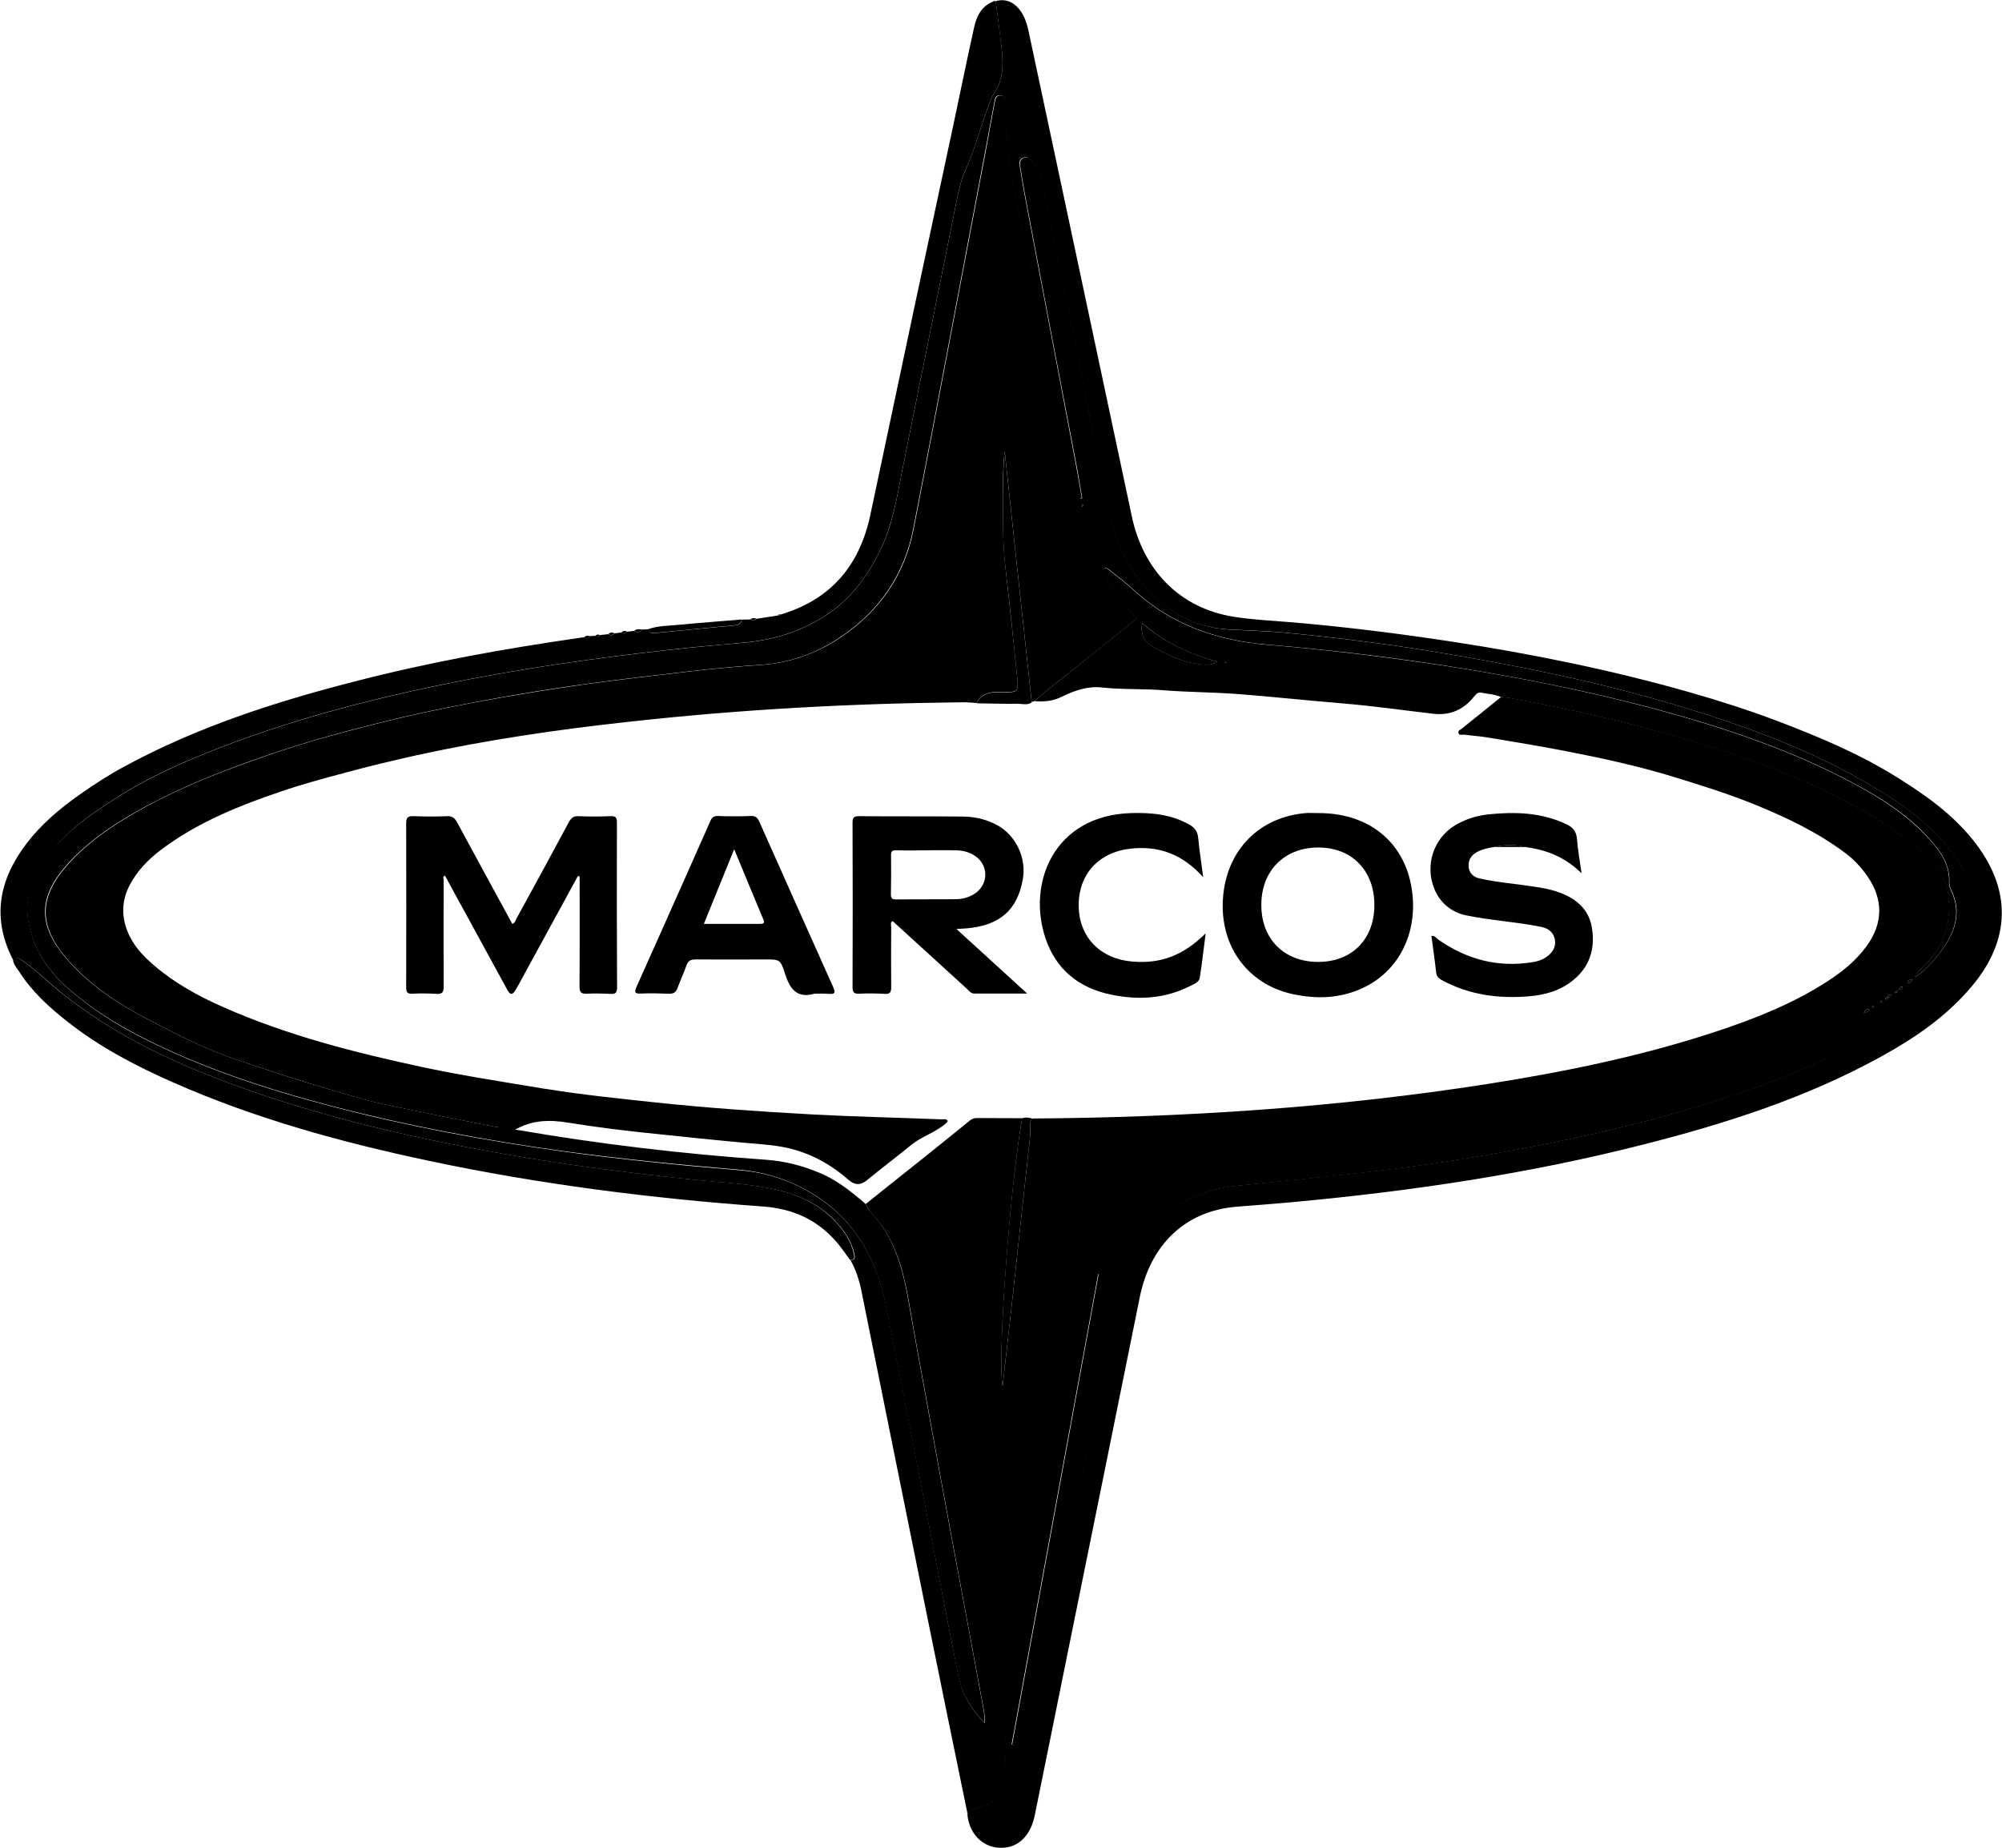<svg width="26" height="24" viewBox="0 0 26 24" fill="none" xmlns="http://www.w3.org/2000/svg">
<g clip-path="url(#clip0_16_1100)">
<path d="M7.664 8.262C7.687 8.26 7.71 8.26 7.733 8.258C7.756 8.281 7.773 8.268 7.79 8.249C7.828 8.245 7.865 8.241 7.901 8.237C7.931 8.26 7.956 8.254 7.979 8.226C8.008 8.222 8.04 8.22 8.069 8.215C8.098 8.239 8.123 8.232 8.147 8.205C8.176 8.201 8.207 8.198 8.237 8.194C8.274 8.218 8.308 8.215 8.335 8.177C8.365 8.175 8.394 8.175 8.423 8.173C8.432 8.218 8.455 8.228 8.499 8.224C8.845 8.19 9.191 8.156 9.539 8.124C9.592 8.12 9.625 8.101 9.636 8.048C9.673 8.048 9.709 8.046 9.747 8.046C9.776 8.069 9.801 8.061 9.825 8.037C9.917 8.023 10.009 8.01 10.101 7.995C10.116 7.999 10.129 7.995 10.137 7.982C10.785 7.79 11.163 7.351 11.303 6.688C11.494 5.787 11.685 4.886 11.876 3.986C12.048 3.181 12.22 2.378 12.392 1.572C12.478 1.168 12.56 0.763 12.65 0.36C12.679 0.225 12.734 0.1 12.87 0.032C12.885 0.034 12.897 0.03 12.904 0.015C12.912 0.015 12.922 0.013 12.931 0.013C12.958 0.227 12.99 0.439 13.011 0.653C13.031 0.852 13.027 1.049 12.904 1.223C12.88 1.257 12.866 1.299 12.851 1.337C12.74 1.619 12.671 1.916 12.545 2.193C12.492 2.31 12.459 2.433 12.434 2.558C12.195 3.744 11.956 4.931 11.716 6.115C11.649 6.455 11.595 6.798 11.448 7.111C11.289 7.448 11.081 7.747 10.76 7.968C10.427 8.196 10.066 8.307 9.676 8.345C9.447 8.368 9.216 8.385 8.988 8.408C8.092 8.502 7.199 8.618 6.311 8.781C5.038 9.016 3.784 9.324 2.582 9.82C2.196 9.978 1.819 10.161 1.468 10.39C1.149 10.597 0.839 10.816 0.615 11.133C0.447 11.373 0.323 11.629 0.365 11.932C0.42 12.324 0.629 12.623 0.923 12.873C1.196 13.104 1.491 13.297 1.806 13.458C2.607 13.871 3.457 14.149 4.325 14.375C5.302 14.63 6.295 14.814 7.295 14.954C8.063 15.06 8.832 15.136 9.604 15.2C9.961 15.229 10.288 15.338 10.588 15.53C11.11 15.861 11.385 16.359 11.505 16.95C11.716 17.986 11.912 19.027 12.115 20.065C12.226 20.637 12.335 21.207 12.45 21.779C12.497 22.01 12.618 22.199 12.786 22.381C12.797 22.275 12.774 22.195 12.759 22.112C12.631 21.423 12.503 20.737 12.375 20.048C12.255 19.404 12.138 18.76 12.021 18.116C11.947 17.715 11.874 17.317 11.805 16.916C11.744 16.56 11.66 16.217 11.448 15.916C11.381 15.823 11.293 15.746 11.242 15.64C11.316 15.581 11.387 15.522 11.46 15.465C11.84 15.162 12.22 14.861 12.597 14.553C12.629 14.528 12.656 14.522 12.69 14.522C12.885 14.522 13.08 14.524 13.275 14.524C13.12 15.39 12.952 17.632 13.021 18.005C13.069 17.577 13.115 17.177 13.159 16.774C13.233 16.098 13.304 15.42 13.38 14.744C13.388 14.672 13.359 14.596 13.403 14.528C15.387 14.515 17.361 14.386 19.322 14.079C20.322 13.922 21.314 13.719 22.279 13.401C22.789 13.233 23.286 13.036 23.737 12.744C23.928 12.619 24.106 12.477 24.242 12.288C24.456 11.996 24.46 11.682 24.255 11.386C24.175 11.269 24.079 11.165 23.965 11.08C23.613 10.816 23.221 10.627 22.814 10.46C22.457 10.313 22.088 10.199 21.721 10.086C21.264 9.947 20.794 9.845 20.324 9.754C19.993 9.69 19.662 9.635 19.328 9.58C19.223 9.563 19.114 9.555 19.009 9.542C18.986 9.54 18.957 9.555 18.944 9.527C18.927 9.491 18.963 9.48 18.984 9.464C19.154 9.328 19.324 9.192 19.492 9.055C19.527 9.057 19.561 9.057 19.596 9.063C20.177 9.169 20.754 9.292 21.327 9.442C22.273 9.69 23.2 9.991 24.066 10.455C24.448 10.659 24.807 10.896 25.107 11.214C25.247 11.362 25.308 11.532 25.314 11.737C25.325 12.072 25.209 12.341 24.97 12.566C24.934 12.6 24.888 12.627 24.872 12.691C25.041 12.589 25.274 12.305 25.356 12.106C25.427 11.928 25.432 11.75 25.346 11.574C25.329 11.54 25.314 11.5 25.316 11.462C25.327 11.231 25.205 11.061 25.062 10.9C24.788 10.591 24.444 10.373 24.085 10.18C23.284 9.75 22.43 9.461 21.558 9.224C20.628 8.972 19.687 8.788 18.737 8.641C17.984 8.527 17.229 8.436 16.471 8.374C15.811 8.319 15.217 8.116 14.72 7.658C14.619 7.565 14.51 7.484 14.403 7.397C14.384 7.383 14.359 7.366 14.336 7.385C14.311 7.406 14.328 7.431 14.338 7.453C14.353 7.48 14.368 7.508 14.384 7.535C14.491 7.717 14.623 7.881 14.766 8.033C14.491 8.254 14.221 8.47 13.952 8.686C13.78 8.824 13.602 8.953 13.443 9.103C13.428 9.108 13.413 9.114 13.399 9.118C13.281 8.033 13.164 6.946 13.048 5.861C13.025 6.05 13.025 6.236 13.027 6.425C13.027 6.732 13.021 7.039 13.055 7.345C13.109 7.828 13.162 8.311 13.21 8.796C13.229 8.983 13.218 8.989 13.036 8.989C12.988 8.989 12.937 8.985 12.889 8.991C12.799 9.004 12.723 9.04 12.685 9.131C12.62 9.127 12.553 9.12 12.488 9.122C11.037 9.137 9.592 9.216 8.149 9.377C7.228 9.478 6.311 9.612 5.405 9.811C5.093 9.881 4.78 9.955 4.47 10.04C4.191 10.114 3.912 10.19 3.639 10.284C3.115 10.462 2.603 10.667 2.148 10.996C1.976 11.118 1.821 11.261 1.712 11.447C1.588 11.652 1.565 11.869 1.655 12.095C1.726 12.278 1.856 12.415 1.999 12.538C2.267 12.769 2.574 12.937 2.895 13.079C3.734 13.451 4.617 13.674 5.508 13.865C6.039 13.977 6.573 14.058 7.106 14.147C6.907 14.306 6.706 14.464 6.506 14.623C6.481 14.645 6.456 14.64 6.427 14.636C5.938 14.537 5.447 14.443 4.958 14.337C4.715 14.284 4.478 14.208 4.241 14.138C3.845 14.022 3.455 13.892 3.064 13.761C2.672 13.63 2.305 13.439 1.938 13.248C1.546 13.045 1.179 12.805 0.883 12.47C0.491 12.023 0.497 11.648 0.898 11.21C1.101 10.987 1.34 10.809 1.594 10.652C2.077 10.354 2.595 10.129 3.125 9.936C3.513 9.794 3.905 9.663 4.304 9.555C4.809 9.415 5.319 9.29 5.833 9.188C6.431 9.069 7.033 8.968 7.637 8.883C8.075 8.824 8.516 8.773 8.954 8.722C9.264 8.686 9.575 8.658 9.885 8.637C10.261 8.61 10.603 8.489 10.915 8.281C11.423 7.94 11.75 7.472 11.867 6.866C12.182 5.24 12.488 3.615 12.797 1.99C12.838 1.767 12.878 1.545 12.92 1.324C12.929 1.284 12.935 1.24 12.994 1.24C13.048 1.242 13.065 1.278 13.071 1.322C13.082 1.396 13.107 1.468 13.097 1.543C13.065 1.738 13.086 1.933 13.115 2.121C13.212 2.727 13.365 3.321 13.487 3.922C13.636 4.655 13.81 5.38 13.95 6.115C13.973 6.236 14.003 6.357 14.03 6.478C14.038 6.476 14.047 6.474 14.055 6.471C14.03 6.327 14.007 6.183 13.98 6.039C13.774 4.963 13.569 3.888 13.365 2.812C13.325 2.604 13.287 2.397 13.254 2.187C13.245 2.138 13.233 2.075 13.296 2.049C13.359 2.024 13.392 2.079 13.426 2.117C13.522 2.225 13.539 2.365 13.566 2.5C13.829 3.787 14.084 5.073 14.349 6.359C14.428 6.753 14.51 7.147 14.76 7.478C15.064 7.881 15.446 8.148 15.962 8.177C16.215 8.192 16.471 8.196 16.725 8.222C17.344 8.281 17.96 8.357 18.573 8.457C19.685 8.637 20.786 8.86 21.864 9.188C22.644 9.425 23.41 9.703 24.127 10.104C24.565 10.349 24.989 10.618 25.31 11.019C25.501 11.256 25.652 11.513 25.654 11.831C25.656 12.18 25.486 12.458 25.266 12.71C24.939 13.085 24.519 13.329 24.093 13.562C23.607 13.829 23.093 14.03 22.569 14.208C21.392 14.604 20.184 14.863 18.959 15.062C18 15.217 17.033 15.304 16.067 15.403C15.456 15.467 14.991 15.776 14.703 16.335C14.567 16.6 14.504 16.887 14.449 17.179C14.372 17.599 14.284 18.014 14.202 18.433C14.116 18.872 14.034 19.311 13.95 19.747C13.896 20.035 13.835 20.321 13.782 20.608C13.698 21.078 13.613 21.548 13.503 22.012C13.447 22.256 13.319 22.468 13.174 22.669C13.164 22.665 13.155 22.663 13.145 22.659C13.52 20.62 13.894 18.584 14.269 16.545C14.225 16.573 14.221 16.613 14.214 16.649C14.061 17.384 13.91 18.12 13.759 18.853C13.602 19.626 13.451 20.402 13.285 21.173C13.155 21.781 13.042 22.39 13.048 23.015C13.05 23.301 12.962 23.392 12.746 23.466C12.681 23.489 12.601 23.498 12.57 23.581C12.402 22.76 12.232 21.942 12.067 21.122C11.771 19.665 11.479 18.209 11.184 16.751C11.156 16.617 11.112 16.486 11.045 16.367C11.117 16.369 11.102 16.323 11.094 16.28C11.06 16.132 10.98 16.009 10.882 15.897C10.647 15.626 10.334 15.501 9.996 15.435C9.661 15.369 9.317 15.357 8.977 15.32C8.249 15.244 7.521 15.153 6.798 15.032C5.491 14.814 4.201 14.524 2.953 14.06C2.179 13.771 1.441 13.413 0.793 12.89C0.629 12.759 0.48 12.608 0.308 12.487C0.269 12.46 0.224 12.411 0.176 12.479C-0.113 11.932 -0.015 11.428 0.344 10.957C0.535 10.707 0.772 10.506 1.03 10.324C1.225 10.186 1.422 10.059 1.632 9.947C2.563 9.444 3.562 9.12 4.581 8.858C5.56 8.603 6.552 8.425 7.553 8.281C7.568 8.279 7.58 8.279 7.595 8.279C7.616 8.296 7.643 8.296 7.664 8.262ZM24.641 12.871C24.626 12.869 24.614 12.871 24.607 12.886C24.605 12.888 24.614 12.899 24.616 12.899C24.633 12.894 24.639 12.884 24.641 12.871C24.647 12.863 24.654 12.854 24.66 12.848C24.681 12.852 24.7 12.85 24.71 12.826C24.712 12.824 24.706 12.814 24.702 12.814C24.679 12.814 24.668 12.829 24.662 12.85C24.656 12.856 24.649 12.865 24.641 12.871ZM24.513 12.954C24.534 12.956 24.555 12.954 24.563 12.928C24.563 12.926 24.559 12.92 24.557 12.92C24.534 12.918 24.521 12.932 24.513 12.954C24.5 12.954 24.488 12.956 24.482 12.97C24.482 12.973 24.488 12.983 24.49 12.983C24.507 12.979 24.513 12.968 24.513 12.954ZM24.83 12.723C24.796 12.72 24.775 12.733 24.771 12.771C24.809 12.767 24.826 12.75 24.83 12.723C24.832 12.72 24.834 12.72 24.836 12.718C24.838 12.718 24.838 12.714 24.838 12.712C24.836 12.716 24.834 12.718 24.83 12.723ZM24.276 13.106C24.244 13.11 24.219 13.11 24.207 13.161C24.234 13.142 24.263 13.151 24.276 13.106ZM24.444 13.011C24.437 13.009 24.431 13.004 24.427 13.004C24.423 13.007 24.421 13.015 24.419 13.019C24.425 13.021 24.431 13.028 24.435 13.026C24.439 13.026 24.439 13.017 24.444 13.011ZM24.326 13.089C24.328 13.083 24.333 13.079 24.335 13.072C24.335 13.072 24.328 13.068 24.326 13.068C24.322 13.07 24.318 13.076 24.312 13.079C24.318 13.083 24.322 13.087 24.326 13.089ZM14.059 6.552C14.055 6.556 14.051 6.563 14.049 6.567C14.049 6.571 14.055 6.577 14.057 6.582C14.061 6.577 14.066 6.571 14.066 6.567C14.068 6.563 14.063 6.556 14.059 6.552Z" fill="black"/>
<path d="M12.564 23.578C12.595 23.498 12.675 23.487 12.74 23.464C12.956 23.39 13.046 23.297 13.042 23.013C13.036 22.387 13.149 21.779 13.279 21.171C13.443 20.4 13.594 19.624 13.753 18.851C13.904 18.116 14.057 17.38 14.208 16.647C14.216 16.609 14.219 16.571 14.263 16.543C13.887 18.582 13.514 20.618 13.138 22.657C13.149 22.661 13.157 22.663 13.168 22.667C13.312 22.468 13.441 22.254 13.497 22.01C13.606 21.546 13.692 21.076 13.776 20.605C13.829 20.317 13.887 20.031 13.944 19.745C14.028 19.306 14.112 18.868 14.196 18.431C14.277 18.014 14.365 17.596 14.443 17.177C14.498 16.887 14.558 16.598 14.697 16.333C14.986 15.774 15.45 15.465 16.06 15.401C17.025 15.299 17.992 15.215 18.953 15.06C20.175 14.863 21.386 14.604 22.562 14.206C23.087 14.03 23.598 13.827 24.087 13.56C24.515 13.324 24.934 13.081 25.26 12.708C25.48 12.456 25.648 12.178 25.648 11.828C25.645 11.511 25.494 11.254 25.304 11.017C24.983 10.616 24.559 10.347 24.121 10.101C23.405 9.701 22.64 9.423 21.858 9.186C20.779 8.858 19.676 8.635 18.567 8.455C17.954 8.355 17.337 8.279 16.719 8.22C16.465 8.194 16.211 8.19 15.955 8.175C15.437 8.148 15.056 7.881 14.754 7.476C14.504 7.145 14.422 6.749 14.342 6.357C14.08 5.071 13.822 3.785 13.56 2.498C13.533 2.365 13.516 2.225 13.419 2.115C13.386 2.077 13.352 2.022 13.29 2.047C13.224 2.072 13.239 2.136 13.248 2.185C13.281 2.394 13.319 2.602 13.359 2.81C13.562 3.886 13.77 4.961 13.973 6.037C14.001 6.181 14.024 6.325 14.049 6.469C14.04 6.471 14.032 6.474 14.024 6.476C13.996 6.355 13.969 6.234 13.944 6.113C13.803 5.38 13.629 4.653 13.48 3.92C13.359 3.318 13.206 2.725 13.109 2.119C13.08 1.928 13.059 1.735 13.09 1.541C13.103 1.466 13.075 1.394 13.065 1.32C13.059 1.276 13.042 1.24 12.987 1.238C12.929 1.235 12.922 1.28 12.914 1.322C12.872 1.545 12.832 1.767 12.79 1.988C12.482 3.613 12.176 5.24 11.861 6.864C11.744 7.467 11.418 7.938 10.909 8.279C10.596 8.489 10.254 8.61 9.879 8.635C9.569 8.656 9.256 8.684 8.948 8.72C8.507 8.771 8.069 8.821 7.631 8.881C7.026 8.963 6.425 9.067 5.827 9.186C5.313 9.288 4.803 9.413 4.298 9.553C3.899 9.663 3.507 9.792 3.119 9.934C2.588 10.129 2.07 10.354 1.588 10.65C1.334 10.807 1.095 10.985 0.891 11.207C0.489 11.646 0.482 12.021 0.877 12.468C1.172 12.805 1.54 13.043 1.932 13.246C2.299 13.437 2.666 13.627 3.058 13.759C3.448 13.89 3.84 14.022 4.235 14.136C4.474 14.206 4.711 14.282 4.952 14.335C5.441 14.441 5.929 14.534 6.42 14.634C6.448 14.64 6.473 14.642 6.5 14.621C6.699 14.462 6.899 14.303 7.1 14.145C7.559 14.219 8.021 14.267 8.482 14.316C9.17 14.39 9.858 14.437 10.548 14.475C11.11 14.505 11.672 14.517 12.232 14.539C12.258 14.539 12.289 14.528 12.31 14.56C12.283 14.602 12.241 14.626 12.201 14.653C12.081 14.733 11.945 14.78 11.832 14.873C11.643 15.028 11.446 15.176 11.257 15.331C11.173 15.399 11.098 15.393 11.022 15.327C10.806 15.136 10.563 14.998 10.284 14.924C10.108 14.878 9.927 14.865 9.747 14.85C9.334 14.814 8.923 14.77 8.511 14.727C8.13 14.689 7.75 14.642 7.373 14.581C7.131 14.541 6.903 14.549 6.689 14.674C6.699 14.674 6.71 14.674 6.718 14.676C7.79 14.861 8.868 14.988 9.952 15.064C10.191 15.081 10.418 15.14 10.64 15.232C10.867 15.325 11.054 15.477 11.238 15.634C11.289 15.74 11.379 15.816 11.444 15.91C11.655 16.21 11.739 16.556 11.8 16.91C11.87 17.31 11.943 17.711 12.016 18.109C12.134 18.753 12.251 19.398 12.371 20.042C12.499 20.73 12.629 21.417 12.755 22.106C12.769 22.186 12.792 22.269 12.782 22.375C12.614 22.192 12.492 22.002 12.446 21.773C12.333 21.203 12.224 20.631 12.111 20.059C11.907 19.02 11.71 17.98 11.5 16.944C11.381 16.352 11.104 15.854 10.584 15.524C10.282 15.333 9.955 15.225 9.6 15.193C8.828 15.128 8.058 15.053 7.291 14.948C6.29 14.808 5.298 14.623 4.321 14.369C3.452 14.142 2.603 13.865 1.802 13.451C1.487 13.288 1.191 13.098 0.919 12.867C0.625 12.617 0.415 12.318 0.361 11.926C0.319 11.623 0.443 11.366 0.61 11.127C0.839 10.818 1.149 10.599 1.468 10.392C1.821 10.163 2.196 9.981 2.582 9.822C3.784 9.326 5.038 9.019 6.311 8.783C7.198 8.62 8.092 8.504 8.988 8.41C9.216 8.387 9.447 8.368 9.676 8.347C10.066 8.309 10.426 8.198 10.76 7.97C11.081 7.749 11.289 7.45 11.448 7.114C11.597 6.8 11.649 6.457 11.716 6.118C11.956 4.931 12.195 3.744 12.434 2.56C12.459 2.435 12.492 2.312 12.545 2.195C12.669 1.918 12.74 1.621 12.851 1.339C12.866 1.299 12.88 1.259 12.903 1.225C13.027 1.051 13.031 0.854 13.011 0.655C12.987 0.441 12.958 0.229 12.931 0.015C13.055 -0.021 13.168 0.023 13.254 0.142C13.323 0.239 13.348 0.354 13.371 0.466C13.814 2.547 14.258 4.626 14.699 6.707C14.848 7.412 15.326 7.898 16.016 8.01C16.264 8.05 16.515 8.061 16.767 8.082C17.465 8.141 18.162 8.228 18.856 8.334C19.898 8.493 20.93 8.703 21.948 8.993C22.338 9.105 22.724 9.228 23.101 9.372C23.636 9.576 24.163 9.798 24.649 10.104C25.008 10.328 25.352 10.572 25.622 10.909C26.13 11.54 26.124 12.208 25.595 12.826C25.27 13.208 24.867 13.483 24.435 13.721C23.464 14.257 22.42 14.592 21.354 14.863C19.871 15.242 18.363 15.467 16.84 15.609C16.58 15.634 16.318 15.653 16.058 15.674C15.397 15.727 14.94 16.164 14.802 16.85C14.485 18.425 14.164 19.997 13.845 21.572C13.709 22.241 13.575 22.911 13.438 23.58C13.39 23.822 13.245 23.979 13.052 23.998C12.801 24.025 12.597 23.852 12.564 23.578Z" fill="black"/>
<path d="M0.17 12.477C0.218 12.407 0.262 12.456 0.302 12.485C0.474 12.606 0.623 12.757 0.787 12.888C1.437 13.411 2.173 13.769 2.947 14.058C4.193 14.522 5.483 14.812 6.792 15.03C7.515 15.151 8.241 15.242 8.971 15.318C9.311 15.354 9.655 15.367 9.99 15.433C10.33 15.498 10.64 15.626 10.875 15.895C10.974 16.007 11.054 16.13 11.087 16.278C11.095 16.321 11.11 16.367 11.039 16.365C10.974 16.278 10.915 16.185 10.842 16.107C10.594 15.833 10.284 15.7 9.921 15.672C8.457 15.566 7.003 15.382 5.567 15.077C4.434 14.837 3.32 14.532 2.255 14.062C1.768 13.848 1.296 13.602 0.875 13.269C0.636 13.081 0.411 12.877 0.245 12.614C0.216 12.572 0.18 12.53 0.17 12.477Z" fill="black"/>
<path d="M9.634 8.046C9.623 8.099 9.59 8.118 9.537 8.122C9.191 8.154 8.845 8.188 8.497 8.222C8.455 8.226 8.43 8.215 8.421 8.171C8.553 8.124 8.694 8.129 8.832 8.114C9.101 8.088 9.367 8.069 9.634 8.046Z" fill="black"/>
<path d="M8.335 8.175C8.308 8.213 8.274 8.218 8.237 8.192C8.266 8.169 8.3 8.171 8.335 8.175Z" fill="black"/>
<path d="M9.822 8.035C9.799 8.061 9.774 8.067 9.745 8.044C9.77 8.027 9.795 8.023 9.822 8.035Z" fill="black"/>
<path d="M8.147 8.205C8.123 8.232 8.098 8.239 8.069 8.215C8.092 8.192 8.117 8.19 8.147 8.205Z" fill="black"/>
<path d="M7.664 8.262C7.645 8.296 7.618 8.298 7.587 8.277C7.608 8.254 7.635 8.256 7.664 8.262Z" fill="black"/>
<path d="M7.979 8.224C7.956 8.251 7.93 8.258 7.901 8.235C7.924 8.213 7.949 8.211 7.979 8.224Z" fill="black"/>
<path d="M7.788 8.249C7.771 8.268 7.754 8.281 7.731 8.258C7.75 8.243 7.767 8.235 7.788 8.249Z" fill="black"/>
<path d="M12.906 0.015C12.899 0.03 12.887 0.034 12.872 0.032C12.883 0.028 12.893 0.021 12.906 0.015Z" fill="black"/>
<path d="M10.137 7.98C10.129 7.993 10.116 7.999 10.101 7.993C10.11 7.98 10.122 7.978 10.137 7.98Z" fill="black"/>
<path d="M19.494 9.055C19.414 9.016 19.326 9.016 19.24 8.997C19.198 8.987 19.173 9.012 19.145 9.046C19.009 9.216 18.837 9.296 18.615 9.271C18.225 9.226 17.835 9.169 17.442 9.137C16.985 9.099 16.528 9.05 16.071 9.014C15.754 8.991 15.437 8.991 15.12 8.966C14.852 8.944 14.584 8.959 14.317 8.93C14.13 8.908 13.956 8.968 13.793 9.048C13.678 9.108 13.56 9.116 13.438 9.108C13.598 8.955 13.776 8.828 13.948 8.688C14.216 8.47 14.487 8.256 14.762 8.035C14.617 7.883 14.487 7.72 14.38 7.537C14.363 7.51 14.349 7.482 14.334 7.455C14.323 7.434 14.307 7.408 14.332 7.387C14.355 7.368 14.38 7.383 14.399 7.4C14.506 7.487 14.615 7.567 14.716 7.66C15.213 8.118 15.806 8.321 16.467 8.376C17.226 8.438 17.981 8.531 18.732 8.643C19.683 8.788 20.624 8.974 21.553 9.226C22.426 9.464 23.28 9.752 24.081 10.182C24.439 10.375 24.781 10.593 25.058 10.902C25.201 11.061 25.323 11.231 25.312 11.464C25.31 11.5 25.325 11.542 25.341 11.576C25.427 11.752 25.423 11.93 25.352 12.108C25.272 12.307 25.039 12.591 24.867 12.693C24.886 12.629 24.93 12.602 24.966 12.568C25.205 12.343 25.32 12.074 25.31 11.739C25.304 11.534 25.243 11.364 25.102 11.216C24.802 10.898 24.444 10.661 24.062 10.457C23.196 9.993 22.269 9.695 21.323 9.444C20.75 9.294 20.173 9.171 19.592 9.065C19.563 9.057 19.527 9.059 19.494 9.055ZM15.809 8.593C15.448 8.499 15.123 8.343 14.833 8.093C14.808 8.249 14.863 8.338 14.976 8.402C15.156 8.504 15.341 8.593 15.546 8.622C15.634 8.635 15.725 8.65 15.809 8.593ZM15.93 8.603C15.924 8.601 15.918 8.599 15.911 8.599C15.909 8.599 15.905 8.601 15.903 8.601C15.907 8.603 15.909 8.61 15.913 8.61C15.918 8.607 15.924 8.605 15.93 8.603Z" fill="black"/>
<path d="M13.399 9.124C13.342 9.163 13.277 9.141 13.216 9.141C13.04 9.144 12.862 9.137 12.685 9.135C12.723 9.044 12.799 9.006 12.889 8.995C12.937 8.989 12.988 8.993 13.036 8.993C13.218 8.993 13.227 8.987 13.21 8.8C13.162 8.317 13.111 7.832 13.055 7.349C13.019 7.042 13.027 6.736 13.027 6.429C13.027 6.243 13.027 6.056 13.048 5.865C13.164 6.952 13.281 8.037 13.399 9.124Z" fill="black"/>
<path d="M13.275 14.524C13.317 14.511 13.361 14.515 13.403 14.528C13.359 14.596 13.386 14.672 13.38 14.744C13.304 15.42 13.233 16.098 13.159 16.774C13.115 17.177 13.069 17.579 13.021 18.005C12.95 17.634 13.117 15.39 13.275 14.524Z" fill="black"/>
<path d="M24.276 13.106C24.265 13.151 24.236 13.142 24.207 13.161C24.219 13.113 24.244 13.11 24.276 13.106Z" fill="black"/>
<path d="M24.828 12.72C24.826 12.75 24.809 12.767 24.771 12.771C24.775 12.733 24.798 12.72 24.828 12.72Z" fill="black"/>
<path d="M24.662 12.85C24.668 12.829 24.679 12.814 24.702 12.814C24.704 12.814 24.71 12.824 24.71 12.826C24.7 12.85 24.681 12.852 24.662 12.85Z" fill="black"/>
<path d="M24.515 12.956C24.521 12.934 24.534 12.918 24.559 12.92C24.561 12.92 24.565 12.926 24.565 12.928C24.557 12.954 24.536 12.956 24.515 12.956Z" fill="black"/>
<path d="M24.639 12.869C24.639 12.884 24.631 12.894 24.616 12.896C24.614 12.896 24.605 12.888 24.607 12.884C24.614 12.869 24.628 12.869 24.639 12.869Z" fill="black"/>
<path d="M24.513 12.954C24.513 12.968 24.507 12.979 24.492 12.981C24.49 12.981 24.482 12.973 24.484 12.968C24.488 12.956 24.503 12.954 24.513 12.954Z" fill="black"/>
<path d="M24.444 13.011C24.442 13.017 24.44 13.026 24.435 13.028C24.431 13.03 24.425 13.024 24.419 13.021C24.421 13.015 24.423 13.007 24.427 13.007C24.431 13.002 24.438 13.009 24.444 13.011Z" fill="black"/>
<path d="M24.326 13.089C24.322 13.087 24.318 13.083 24.314 13.081C24.318 13.076 24.322 13.072 24.328 13.07C24.331 13.07 24.337 13.074 24.337 13.074C24.333 13.079 24.328 13.085 24.326 13.089Z" fill="black"/>
<path d="M14.059 6.552C14.061 6.558 14.068 6.563 14.068 6.567C14.068 6.571 14.061 6.577 14.059 6.582C14.057 6.577 14.051 6.571 14.051 6.567C14.051 6.56 14.057 6.556 14.059 6.552Z" fill="black"/>
<path d="M24.83 12.723C24.832 12.718 24.836 12.716 24.838 12.712C24.838 12.714 24.838 12.718 24.836 12.718C24.834 12.72 24.832 12.72 24.83 12.723Z" fill="black"/>
<path d="M24.641 12.871C24.647 12.865 24.656 12.856 24.662 12.85L24.66 12.848C24.654 12.854 24.647 12.863 24.641 12.871Z" fill="black"/>
<path d="M7.505 11.379C7.261 11.826 7.016 12.273 6.773 12.72C6.75 12.763 6.727 12.807 6.701 12.85C6.653 12.93 6.628 12.93 6.582 12.845C6.408 12.528 6.236 12.21 6.062 11.892C5.967 11.72 5.873 11.547 5.779 11.373C5.743 11.386 5.762 11.415 5.762 11.436C5.76 11.896 5.76 12.354 5.762 12.814C5.762 12.886 5.745 12.913 5.669 12.909C5.565 12.903 5.46 12.901 5.355 12.907C5.286 12.911 5.275 12.882 5.275 12.82C5.277 12.11 5.277 11.4 5.275 10.693C5.275 10.614 5.3 10.599 5.372 10.601C5.514 10.606 5.659 10.608 5.802 10.601C5.873 10.597 5.906 10.625 5.938 10.684C6.175 11.123 6.414 11.561 6.653 12C6.691 11.989 6.695 11.953 6.708 11.93C6.936 11.515 7.163 11.097 7.387 10.68C7.417 10.625 7.45 10.597 7.515 10.601C7.656 10.608 7.794 10.606 7.935 10.601C7.993 10.599 8.012 10.618 8.012 10.68C8.01 11.396 8.01 12.112 8.014 12.829C8.014 12.896 7.991 12.913 7.931 12.909C7.83 12.905 7.727 12.901 7.626 12.907C7.549 12.911 7.526 12.892 7.526 12.809C7.53 12.354 7.528 11.898 7.528 11.443C7.528 11.424 7.528 11.402 7.528 11.383C7.517 11.381 7.511 11.381 7.505 11.379Z" fill="black"/>
<path d="M12.421 12.066C12.734 12.352 13.027 12.619 13.34 12.905C13.095 12.905 12.872 12.905 12.652 12.905C12.608 12.905 12.585 12.869 12.557 12.843C12.237 12.551 11.914 12.258 11.593 11.964C11.557 11.985 11.574 12.015 11.574 12.04C11.572 12.301 11.572 12.562 11.574 12.824C11.574 12.888 11.559 12.913 11.492 12.909C11.381 12.903 11.268 12.901 11.156 12.907C11.083 12.911 11.072 12.879 11.072 12.816C11.075 12.106 11.075 11.398 11.072 10.688C11.072 10.627 11.083 10.601 11.152 10.601C11.599 10.606 12.046 10.601 12.495 10.606C12.654 10.606 12.807 10.64 12.948 10.716C13.193 10.849 13.334 11.144 13.283 11.421C13.212 11.824 12.981 12.023 12.545 12.059C12.511 12.062 12.478 12.062 12.421 12.066ZM12.044 11.044C11.907 11.046 11.771 11.049 11.637 11.044C11.586 11.044 11.57 11.057 11.572 11.11C11.574 11.28 11.574 11.447 11.57 11.617C11.57 11.669 11.586 11.682 11.637 11.682C11.89 11.68 12.146 11.682 12.4 11.68C12.492 11.68 12.581 11.659 12.658 11.608C12.841 11.489 12.843 11.233 12.658 11.114C12.581 11.063 12.492 11.044 12.4 11.044C12.281 11.042 12.163 11.044 12.044 11.044Z" fill="black"/>
<path d="M17.117 10.561C17.732 10.557 18.187 10.89 18.315 11.445C18.464 12.095 18.156 12.75 17.453 12.918C17.243 12.968 17.04 12.96 16.836 12.922C16.224 12.812 15.842 12.307 15.882 11.678C15.922 11.044 16.356 10.601 16.983 10.559C17.025 10.559 17.071 10.561 17.117 10.561ZM17.849 11.748C17.847 11.305 17.554 11.008 17.122 11.008C16.681 11.008 16.381 11.309 16.381 11.752C16.379 12.197 16.677 12.494 17.119 12.494C17.56 12.494 17.852 12.197 17.849 11.748Z" fill="black"/>
<path d="M19.404 11.002C19.326 11.012 19.253 11.03 19.183 11.066C19.106 11.108 19.064 11.171 19.074 11.265C19.085 11.352 19.143 11.394 19.219 11.411C19.448 11.462 19.683 11.479 19.913 11.515C20.031 11.532 20.148 11.553 20.259 11.595C20.475 11.676 20.637 11.813 20.675 12.055C20.717 12.322 20.647 12.553 20.436 12.727C20.268 12.867 20.066 12.924 19.855 12.941C19.464 12.973 19.087 12.924 18.737 12.737C18.691 12.714 18.657 12.687 18.651 12.629C18.634 12.473 18.611 12.316 18.59 12.157C18.632 12.148 18.648 12.182 18.672 12.199C19.047 12.464 19.458 12.572 19.911 12.496C19.991 12.483 20.066 12.454 20.127 12.394C20.188 12.335 20.211 12.263 20.188 12.182C20.165 12.1 20.098 12.057 20.02 12.04C19.693 11.973 19.36 11.956 19.034 11.888C18.856 11.85 18.703 11.731 18.628 11.546C18.502 11.239 18.617 10.887 18.9 10.718C19.032 10.64 19.175 10.595 19.326 10.578C19.674 10.542 20.016 10.551 20.341 10.705C20.423 10.743 20.471 10.794 20.48 10.894C20.49 11.036 20.517 11.178 20.54 11.343C20.331 11.138 20.096 11.042 19.834 11.006C19.691 10.968 19.546 10.968 19.404 11.002Z" fill="black"/>
<path d="M10.578 12.907C10.347 12.973 10.257 12.843 10.194 12.644C10.135 12.458 10.122 12.462 9.934 12.462C9.634 12.462 9.334 12.464 9.032 12.462C8.969 12.462 8.937 12.479 8.916 12.538C8.881 12.638 8.835 12.733 8.799 12.833C8.778 12.896 8.74 12.909 8.681 12.907C8.562 12.903 8.444 12.899 8.325 12.905C8.239 12.909 8.237 12.886 8.268 12.814C8.516 12.263 8.761 11.71 9.007 11.157C9.08 10.993 9.153 10.83 9.225 10.665C9.246 10.614 9.273 10.597 9.325 10.599C9.468 10.604 9.613 10.604 9.755 10.599C9.816 10.597 9.839 10.623 9.862 10.674C10.181 11.39 10.5 12.106 10.821 12.822C10.852 12.892 10.846 12.915 10.766 12.909C10.703 12.903 10.64 12.907 10.578 12.907ZM9.535 11.03C9.399 11.362 9.273 11.678 9.141 12C9.395 12 9.632 12 9.869 12C9.917 12 9.934 11.989 9.913 11.941C9.787 11.642 9.665 11.345 9.535 11.03Z" fill="black"/>
<path d="M15.626 11.394C15.355 11.091 15.045 10.983 14.682 11.023C14.265 11.07 14.003 11.36 14.009 11.771C14.015 12.172 14.288 12.454 14.703 12.489C15.074 12.521 15.364 12.413 15.658 12.123C15.632 12.326 15.611 12.513 15.582 12.697C15.572 12.763 15.502 12.782 15.452 12.809C15.123 12.975 14.777 12.992 14.424 12.918C14.011 12.831 13.713 12.593 13.577 12.184C13.338 11.472 13.686 10.593 14.686 10.561C14.951 10.553 15.209 10.576 15.448 10.712C15.519 10.752 15.553 10.801 15.561 10.885C15.576 11.042 15.601 11.201 15.626 11.394Z" fill="black"/>
<path d="M19.404 11.002C19.546 10.968 19.689 10.968 19.831 11.002C19.691 11.002 19.546 11.002 19.404 11.002Z" fill="black"/>
<path d="M15.809 8.593C15.725 8.652 15.634 8.637 15.546 8.624C15.341 8.595 15.156 8.504 14.976 8.404C14.863 8.34 14.808 8.249 14.833 8.095C15.123 8.343 15.45 8.497 15.809 8.593Z" fill="black"/>
<path d="M15.93 8.603C15.924 8.605 15.918 8.61 15.911 8.61C15.907 8.61 15.905 8.603 15.901 8.601C15.903 8.601 15.907 8.599 15.909 8.599C15.918 8.599 15.922 8.601 15.93 8.603Z" fill="black"/>
</g>
<defs>
<clipPath id="clip0_16_1100">
<rect width="26" height="24" fill="white"/>
</clipPath>
</defs>
</svg>
